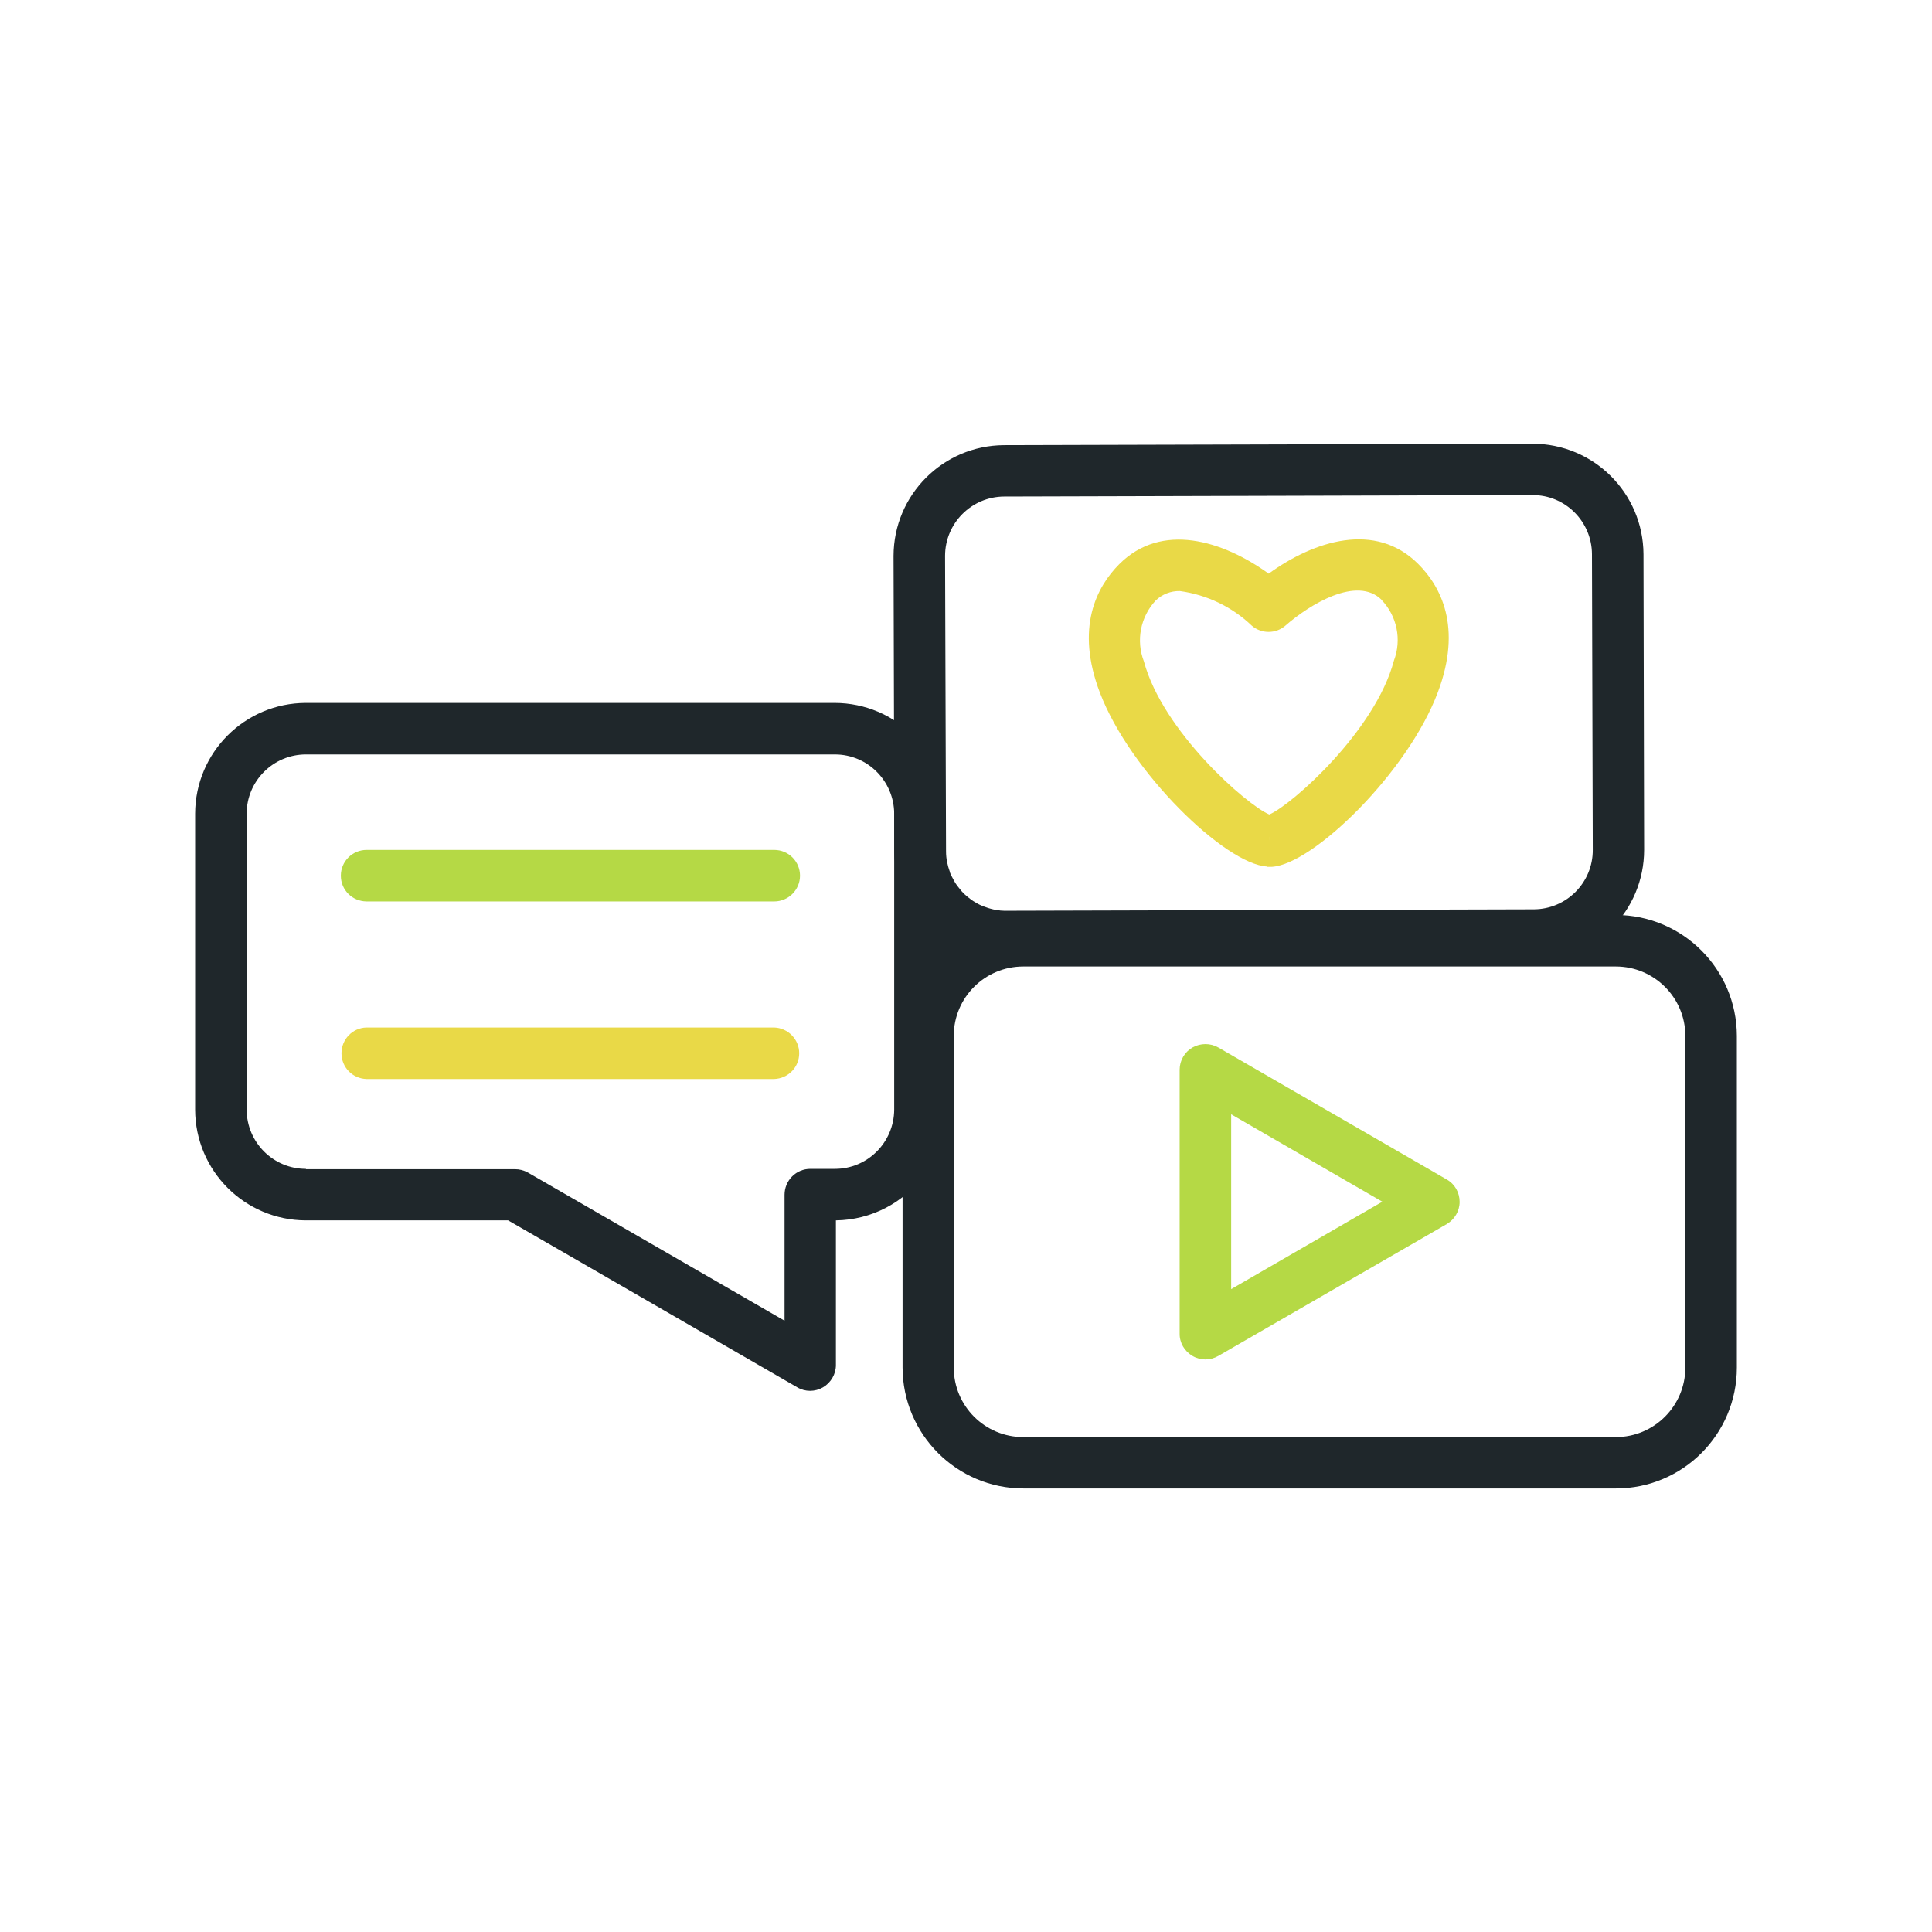 <?xml version="1.0" encoding="utf-8"?>
<!-- Generator: Adobe Illustrator 28.0.0, SVG Export Plug-In . SVG Version: 6.00 Build 0)  -->
<svg version="1.1" id="Layer_1" xmlns="http://www.w3.org/2000/svg" xmlns:xlink="http://www.w3.org/1999/xlink" x="0px" y="0px"
	 viewBox="0 0 120 120" style="enable-background:new 0 0 120 120;" xml:space="preserve">
<style type="text/css">
	.st0{fill:#E9D947;}
	.st1{fill:#B5D945;}
	.st2{fill:#1F272B;}
</style>
<g>
	<path class="st0" d="M49.64,65.42c0-0.86-0.69-1.57-1.55-1.6H22.76c-0.86,0.02-1.55,0.73-1.55,1.6c0,0.87,0.68,1.57,1.55,1.6
		l25.33,0l-0.01,0C48.95,66.99,49.64,66.29,49.64,65.42"/>
	<path class="st1" d="M22.76,55.99h25.33c0.88,0,1.6-0.72,1.6-1.6s-0.71-1.6-1.6-1.6H22.77c-0.88,0-1.6,0.71-1.6,1.6
		S21.88,55.98,22.76,55.99"/>
	<path class="st2" d="M19,72.6c-2.03,0-3.68-1.65-3.68-3.69V50.54c0-2.03,1.65-3.68,3.68-3.68h32.86c2.03,0,3.67,1.65,3.68,3.68
		v18.38c-0.01,2.03-1.65,3.68-3.68,3.68h-1.53c-0.43,0-0.83,0.17-1.13,0.47c-0.3,0.3-0.47,0.71-0.47,1.14v7.82l-15.94-9.2
		c-0.25-0.14-0.52-0.21-0.8-0.21H19z M39.1,80.15l10.42,6.02c0.49,0.29,1.1,0.29,1.6,0c0.49-0.29,0.8-0.82,0.8-1.38V75.8
		c2.18-0.03,4.22-1.08,5.5-2.85c0.44-0.18,0.88-0.39,1.31-0.58V50.54c-0.01-3.8-3.08-6.87-6.88-6.88H19
		c-3.8,0.01-6.87,3.08-6.88,6.88v18.38c0.01,3.8,3.08,6.87,6.88,6.88h12.56l3.97,2.29"/>
	<path class="st1" d="M76.47,80.07V69.21l9.39,5.43L76.47,80.07z M89.86,73.26L89.86,73.26l-14.19-8.2v0c-0.49-0.28-1.1-0.28-1.6,0
		c-0.49,0.28-0.8,0.81-0.8,1.38v16.39c-0.01,0.57,0.3,1.1,0.8,1.39c0.49,0.29,1.1,0.29,1.6,0l14.19-8.19
		c0.49-0.29,0.8-0.81,0.8-1.38C90.66,74.07,90.36,73.54,89.86,73.26"/>
	<path class="st2" d="M104.68,84.94c0,2.38-1.93,4.32-4.32,4.32h-36.8c-2.39,0-4.32-1.93-4.32-4.32v-20.6
		c0-2.38,1.93-4.31,4.32-4.31h36.8c2.38,0,4.32,1.93,4.32,4.31V84.94z M100.37,56.83L100.37,56.83H83.9H73.77h0h-3.32l0,0.01h-6.88
		c-2.93,0-5.49,1.7-6.72,4.22c0,0.01,0,0.02-0.01,0.03c-0.26,0.9-0.52,1.79-0.78,2.69v2.65V77.8v7.14c0.01,4.15,3.37,7.51,7.51,7.51
		h36.8c4.15,0,7.51-3.36,7.51-7.51v-20.6C107.87,60.19,104.51,56.84,100.37,56.83"/>
	<path class="st0" d="M86.58,41.03c-1.16,4.37-6.34,8.96-7.74,9.56c-1.41-0.59-6.62-5.16-7.79-9.51h0c-0.5-1.29-0.22-2.76,0.73-3.78
		c0.4-0.39,0.94-0.6,1.5-0.59c1.68,0.23,3.25,0.98,4.47,2.15c0.6,0.52,1.5,0.52,2.1-0.01c1.5-1.31,4.44-3.11,5.97-1.59h-0.01
		C86.78,38.27,87.07,39.74,86.58,41.03 M78.85,52.04l0-0.08l0.01,0.29L78.85,52.04z M78.8,35.63c-2.86-2.06-6.65-3.23-9.29-0.58
		c-1.39,1.4-2.74,3.93-1.19,7.98c1.88,4.93,7.78,10.64,10.37,10.79v0.02l0.31,0c2.59-0.16,8.46-5.9,10.31-10.85
		c1.53-4.06,0.17-6.58-1.23-7.97C85.43,32.38,81.64,33.57,78.8,35.63"/>
	<path class="st2" d="M95.27,56.48l-32.88,0.09c-0.17,0-0.33-0.02-0.49-0.05c-0.13-0.02-0.26-0.04-0.38-0.08
		c-0.1-0.03-0.19-0.05-0.28-0.09c-0.13-0.04-0.26-0.09-0.38-0.15c-0.08-0.04-0.16-0.08-0.24-0.13c-0.12-0.07-0.24-0.14-0.35-0.23
		c-0.06-0.05-0.13-0.1-0.19-0.15c-0.11-0.09-0.22-0.19-0.32-0.3c-0.05-0.05-0.09-0.11-0.14-0.17c-0.1-0.12-0.2-0.24-0.28-0.37
		c-0.03-0.05-0.06-0.11-0.09-0.16c-0.08-0.15-0.16-0.29-0.23-0.45c-0.01-0.03-0.02-0.07-0.03-0.11c-0.14-0.39-0.23-0.8-0.23-1.24
		L58.7,34.53c0-2.03,1.64-3.68,3.67-3.69l32.82-0.09c2.03-0.01,3.68,1.64,3.69,3.67l0.05,18.37C98.94,54.82,97.3,56.47,95.27,56.48
		 M102.08,34.42c-0.02-3.8-3.1-6.86-6.9-6.86l-32.82,0.09c-3.79,0.02-6.85,3.09-6.86,6.88l0,0l0.05,18.38c0,0,0,0,0,0v0
		c0,0.43,0.05,0.85,0.13,1.26c0.01,0.06,0.02,0.12,0.03,0.19c0.08,0.38,0.2,0.75,0.35,1.11c0.03,0.08,0.07,0.16,0.1,0.24
		c0.04,0.09,0.08,0.19,0.13,0.29c-0.02,0.01-0.04,0.02-0.05,0.04c0.12,0.16,0.21,0.35,0.29,0.56c-0.22-0.52,0.02-0.01,0.09,0.11
		c0.07,0.12,0.15,0.22,0.23,0.33c-0.28-0.43,0-0.02,0.1,0.09c0.11,0.12,0.22,0.23,0.34,0.34c0.04,0.03,0.08,0.07,0.12,0.1
		c1.06,1.13,2.49,1.89,4.1,2.11c0.08,0.03,0.17,0.06,0.25,0.09l15.86-0.04v0l17.64-0.05c3.8-0.02,6.86-3.1,6.86-6.9L102.08,34.42z"
		/>
</g>
</svg>
